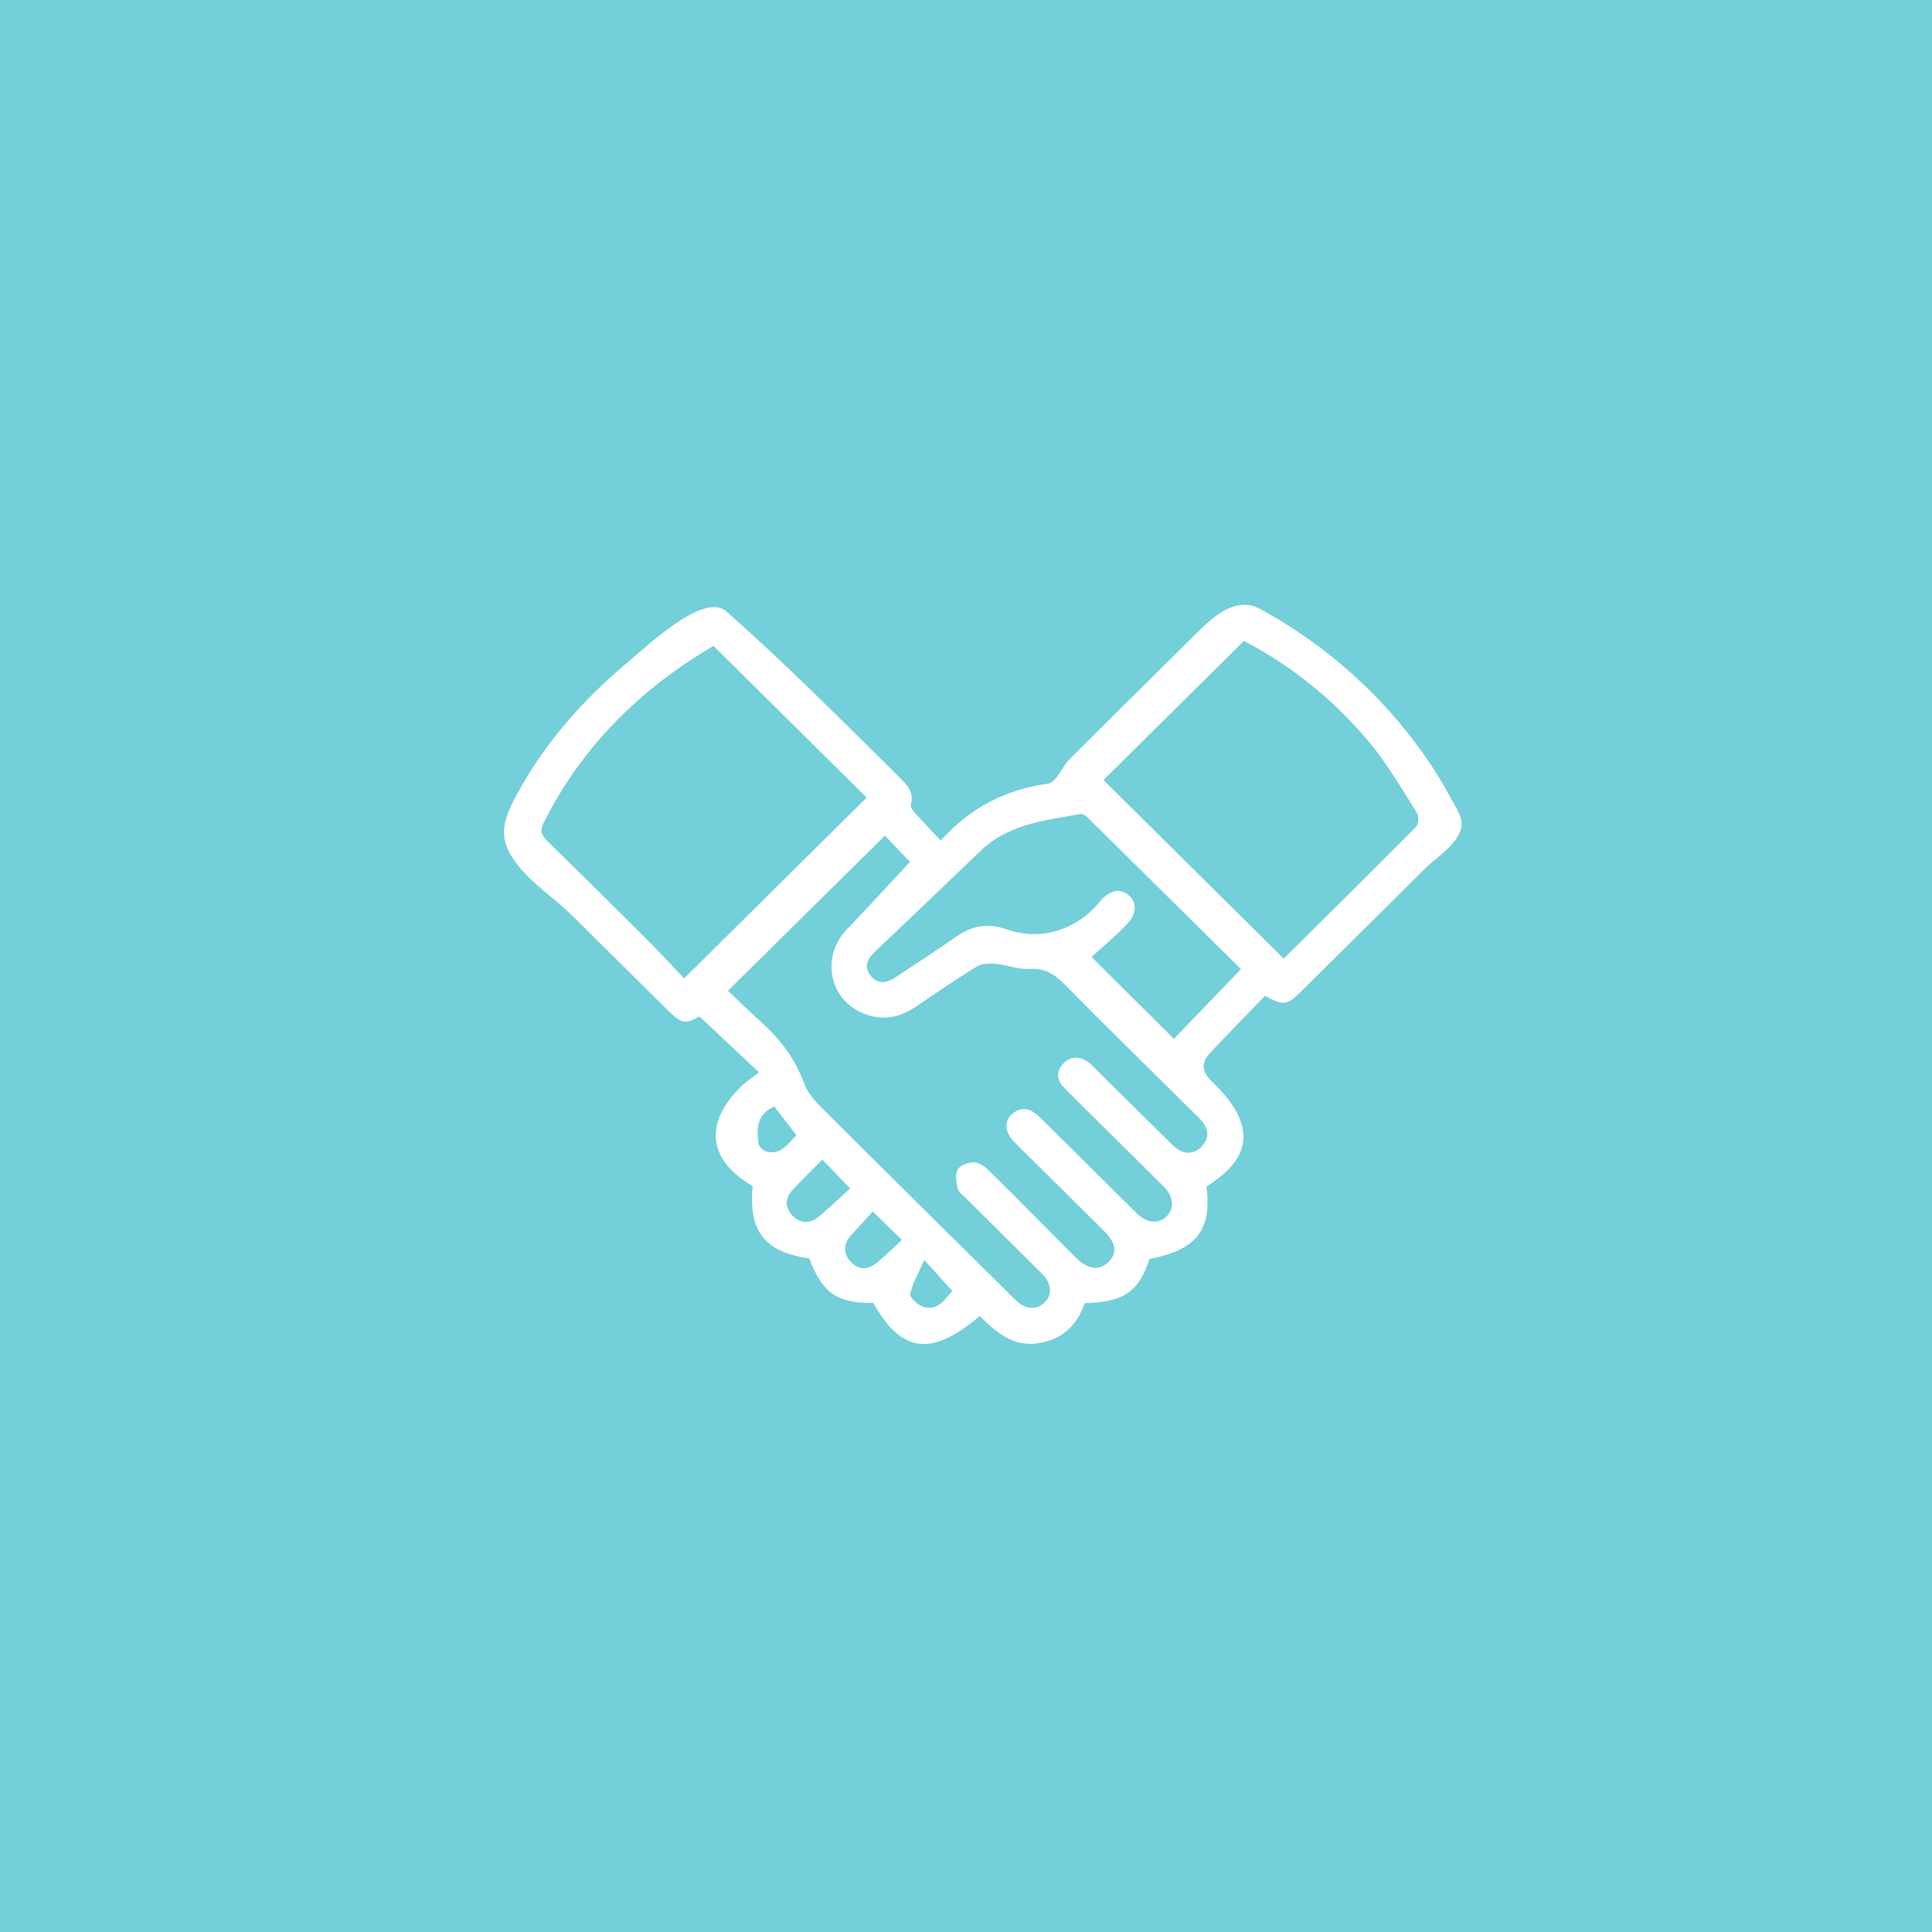 <?xml version="1.0" encoding="UTF-8"?>
<svg width="115px" height="115px" viewBox="0 0 115 115" version="1.1" xmlns="http://www.w3.org/2000/svg" xmlns:xlink="http://www.w3.org/1999/xlink">
    <!-- Generator: Sketch 54.1 (76490) - https://sketchapp.com -->
    <title>handshake</title>
    <desc>Created with Sketch.</desc>
    <g id="Page-1" stroke="none" stroke-width="1" fill="none" fill-rule="evenodd">
        <g id="handshake">
            <rect id="Rectangle" fill="#73cfd9" x="0" y="0" width="115" height="115"></rect>
            <g id="ad--handshake" transform="translate(29, 36)">
                <path d="M15.989,25.097 C17.081,26.099 17.931,27.247 18.441,28.667 C18.628,29.188 19.019,29.672 19.416,30.074 C23.188,33.897 26.979,37.7 30.769,41.504 C31.37,42.108 32.016,42.156 32.497,41.671 C32.972,41.192 32.909,40.548 32.307,39.938 C30.857,38.469 29.397,37.008 27.943,35.54 C27.75,35.345 27.478,35.154 27.419,34.918 C27.329,34.553 27.259,34.074 27.424,33.785 C27.567,33.535 28.054,33.361 28.38,33.374 C28.683,33.387 29.027,33.639 29.263,33.876 C30.955,35.57 32.624,37.288 34.298,39.001 C35.01,39.728 35.686,39.824 36.226,39.271 C36.758,38.726 36.678,38.161 35.946,37.421 C34.784,36.244 33.618,35.075 32.451,33.904 C31.868,33.317 31.278,32.739 30.705,32.144 C30.185,31.606 30.12,30.945 30.561,30.538 C31.117,30.023 31.659,30.16 32.161,30.648 C32.339,30.82 32.516,30.995 32.691,31.171 C34.415,32.91 36.139,34.654 37.869,36.391 C38.451,36.975 39.141,37.043 39.612,36.582 C40.077,36.128 40.032,35.402 39.467,34.826 C38.273,33.607 37.063,32.403 35.859,31.192 C35.121,30.45 34.379,29.713 33.649,28.962 C33.194,28.494 33.147,27.957 33.606,27.492 C34.053,27.04 34.592,27.084 35.089,27.46 C35.264,27.591 35.406,27.767 35.561,27.922 C37.037,29.407 38.507,30.896 39.993,32.37 C40.553,32.925 41.193,32.94 41.659,32.443 C42.178,31.89 42.063,31.348 41.596,30.829 C41.468,30.687 41.326,30.555 41.191,30.417 C38.667,27.879 36.124,25.357 33.629,22.789 C33.035,22.178 32.459,21.847 31.575,21.901 C30.939,21.941 30.288,21.659 29.635,21.6 C29.266,21.567 28.815,21.585 28.518,21.769 C27.284,22.539 26.096,23.384 24.89,24.197 C24.043,24.769 23.125,24.952 22.146,24.631 C19.952,23.909 19.346,21.242 20.963,19.541 C22.229,18.209 23.456,16.841 24.634,15.561 L23.168,14 C20.144,17.031 17.118,20.068 14,23.195 C14.64,23.808 15.302,24.465 15.989,25.097 Z M25.983,41.954 C27.018,42.196 27.49,41.424 28,40.954 C27.397,40.365 26.823,39.801 26.005,39 C25.591,39.827 25.159,40.456 25.003,41.134 C24.954,41.354 25.581,41.86 25.983,41.954 Z M20.028,36.653 C20.718,36.068 21.366,35.434 22,34.851 C21.343,34.156 20.834,33.619 20.246,33 C19.586,33.684 18.978,34.292 18.393,34.922 C17.893,35.459 17.855,36.055 18.365,36.594 C18.871,37.132 19.479,37.118 20.028,36.653 L20.028,36.653 Z" id="Shape"></path>
                <path d="M22.231,22.363 C22.664,22.883 23.186,22.773 23.703,22.429 C24.866,21.657 26.056,20.923 27.203,20.126 C28.15,19.469 29.079,19.278 30.229,19.674 C32.232,20.362 34.319,19.702 35.667,18.104 C36.243,17.423 36.835,17.268 37.351,17.662 C37.872,18.061 37.909,18.728 37.306,19.356 C36.624,20.068 35.846,20.693 35.207,21.266 L40.054,26 L44,21.969 C40.965,19.019 37.977,16.112 34.982,13.209 C34.874,13.104 34.688,12.98 34.565,13.003 C32.479,13.369 30.332,13.579 28.693,15.126 C26.628,17.073 24.559,19.015 22.485,20.952 C22.039,21.372 21.79,21.837 22.231,22.363 L22.231,22.363 Z M53.864,13.539 C54.013,13.389 54.046,12.943 53.93,12.759 C53.093,11.444 52.296,10.086 51.31,8.883 C49.273,6.395 46.768,4.43 44.034,3 L36,10.883 L46.306,21 C48.83,18.517 51.362,16.041 53.864,13.539 Z M17.284,30 C15.952,30.494 15.897,31.448 16.072,32.442 C16.107,32.64 16.436,32.9 16.685,32.952 C17.821,33.196 18.336,32.451 19,31.878 L17.284,30 Z M10.103,20.603 C10.873,21.397 11.613,22.22 12.336,23 C15.971,19.292 19.5,15.696 23,12.123 L14.05,3 C9.77,5.592 6.357,9.047 4.12,13.655 C3.897,14.118 3.994,14.388 4.334,14.728 C6.269,16.674 8.192,18.633 10.103,20.603 L10.103,20.603 Z M23.215,39.635 C23.841,39.127 24.409,38.547 25,38.003 L22.953,36 C22.441,36.562 21.931,37.114 21.431,37.674 C20.897,38.269 20.836,38.904 21.378,39.517 C21.933,40.144 22.598,40.136 23.215,39.635 Z" id="Shape"></path>
                <path d="M45.046,2.148 C47.964,3.676 50.542,5.779 52.625,8.33 C53.652,9.596 54.48,11.021 55.352,12.403 C55.473,12.596 55.438,13.065 55.283,13.222 C52.678,15.852 50.043,18.452 47.411,21.062 L36.681,10.431 L45.046,2.148 Z M29.376,14.638 C31.036,13.045 33.209,12.829 35.32,12.452 C35.446,12.43 35.633,12.558 35.742,12.664 C38.773,15.654 41.798,18.649 44.87,21.686 L40.876,25.837 L35.97,20.962 C36.617,20.37 37.404,19.728 38.095,18.995 C38.705,18.348 38.667,17.661 38.14,17.25 C37.616,16.844 37.016,17.004 36.435,17.706 C35.072,19.351 32.959,20.031 30.932,19.322 C29.768,18.915 28.827,19.112 27.868,19.788 C26.709,20.608 25.505,21.365 24.326,22.16 C23.802,22.514 23.274,22.626 22.836,22.092 C22.389,21.548 22.641,21.071 23.093,20.64 C25.193,18.642 27.287,16.645 29.376,14.639 L29.376,14.638 Z M25.167,15.304 C23.967,16.59 22.713,17.964 21.425,19.301 C19.779,21.009 20.395,23.688 22.631,24.412 C23.631,24.735 24.564,24.55 25.428,23.976 C26.658,23.16 27.87,22.311 29.126,21.538 C29.428,21.352 29.889,21.333 30.265,21.368 C30.928,21.426 31.592,21.711 32.242,21.671 C33.143,21.614 33.73,21.949 34.336,22.562 C36.879,25.141 39.47,27.672 42.043,30.222 C42.181,30.36 42.326,30.492 42.457,30.636 C42.932,31.156 43.049,31.7 42.52,32.256 C42.045,32.755 41.393,32.74 40.822,32.183 C39.307,30.703 37.809,29.207 36.304,27.717 C36.146,27.561 36,27.386 35.824,27.253 C35.318,26.875 34.769,26.83 34.312,27.284 C33.844,27.752 33.892,28.291 34.356,28.761 C35.098,29.515 35.856,30.255 36.608,31.001 C37.834,32.216 39.068,33.425 40.287,34.649 C40.863,35.229 40.91,35.957 40.434,36.412 C39.954,36.875 39.25,36.807 38.657,36.219 C36.896,34.476 35.139,32.725 33.379,30.979 C33.201,30.802 33.021,30.626 32.839,30.453 C32.327,29.966 31.775,29.828 31.209,30.343 C30.76,30.754 30.826,31.416 31.355,31.957 C31.939,32.554 32.541,33.134 33.135,33.723 C34.323,34.899 35.513,36.073 36.697,37.254 C37.445,37.997 37.527,38.566 36.983,39.112 C36.432,39.667 35.742,39.571 35.018,38.841 C33.31,37.123 31.608,35.398 29.885,33.695 C29.645,33.457 29.294,33.204 28.985,33.191 C28.652,33.177 28.157,33.352 28.011,33.603 C27.843,33.894 27.913,34.373 28.006,34.741 C28.066,34.979 28.343,35.17 28.54,35.366 C30.021,36.84 31.51,38.306 32.989,39.782 C33.604,40.394 33.667,41.042 33.182,41.522 C32.692,42.009 32.033,41.959 31.42,41.354 C27.556,37.535 23.693,33.714 19.848,29.877 C19.443,29.473 19.044,28.987 18.854,28.464 C18.334,27.038 17.468,25.884 16.354,24.879 C15.654,24.247 14.979,23.587 14.329,22.973 C17.509,19.833 20.592,16.784 23.674,13.741 L25.167,15.304 L25.167,15.304 Z M27.687,40.852 C27.26,41.297 26.865,42.031 26,41.802 C25.663,41.712 25.139,41.231 25.18,41.022 C25.312,40.379 25.673,39.782 26.019,38.997 L27.687,40.852 L27.687,40.852 Z M18.197,34.807 C18.75,34.222 19.324,33.657 19.949,33.021 C20.505,33.596 20.985,34.095 21.607,34.741 C21.007,35.283 20.394,35.871 19.742,36.416 C19.225,36.848 18.651,36.861 18.169,36.359 C17.689,35.86 17.727,35.308 18.197,34.807 L18.197,34.807 Z M16.625,32.545 C16.434,32.497 16.18,32.261 16.153,32.081 C16.019,31.178 16.063,30.311 17.085,29.862 L18.405,31.569 C17.895,32.089 17.498,32.765 16.625,32.545 L16.625,32.545 Z M21.664,37.525 C22.087,37.053 22.519,36.587 22.952,36.113 L24.685,37.803 C24.185,38.263 23.705,38.753 23.174,39.18 C22.651,39.602 22.089,39.61 21.618,39.079 C21.162,38.563 21.214,38.027 21.664,37.525 Z M3.354,12.99 C5.631,8.43 9.108,5.01 13.468,2.445 L22.588,11.474 C19.019,15.008 15.425,18.569 11.723,22.238 C10.986,21.466 10.232,20.651 9.447,19.866 C7.499,17.916 5.54,15.978 3.569,14.052 C3.223,13.716 3.124,13.448 3.352,12.99 L3.354,12.99 Z M8.334,3.447 C5.603,5.73 3.228,8.458 1.593,11.618 C0.771,13.205 0.733,14.18 1.916,15.615 C2.818,16.71 4.038,17.488 5.04,18.481 C6.958,20.381 8.876,22.281 10.798,24.181 C11.565,24.941 11.838,24.969 12.632,24.498 L16.177,27.828 C15.805,28.123 15.408,28.382 15.079,28.708 C12.882,30.875 13.158,33.074 15.798,34.596 C15.556,37.309 16.498,38.515 19.17,38.909 C19.965,40.983 20.806,41.567 22.983,41.555 C24.664,44.545 26.428,44.778 29.323,42.332 C30.262,43.277 31.275,44.172 32.77,43.959 C34.209,43.752 35.12,42.896 35.563,41.569 C37.893,41.51 38.784,40.893 39.421,38.935 C42.201,38.417 43.144,37.222 42.815,34.629 C44.647,33.463 45.383,32.258 44.839,30.722 C44.533,29.857 43.849,29.062 43.168,28.409 C42.508,27.775 42.482,27.263 43.042,26.664 C44.103,25.526 45.197,24.419 46.297,23.276 C47.398,23.878 47.6,23.85 48.437,23.023 C50.892,20.593 53.346,18.165 55.795,15.728 C56.405,15.121 57.295,14.562 57.748,13.825 C58.31,12.909 57.822,12.375 57.32,11.439 C56.32,9.582 55.074,7.863 53.665,6.291 C51.477,3.858 48.89,1.816 46.015,0.253 C44.559,-0.54 43.234,0.69 42.164,1.75 C39.655,4.238 37.137,6.72 34.638,9.22 C34.336,9.523 34.15,9.938 33.881,10.28 C33.76,10.432 33.581,10.619 33.407,10.642 C30.905,10.985 28.777,12.041 26.995,14.035 C26.425,13.428 25.91,12.889 25.411,12.335 C25.311,12.222 25.187,12.031 25.219,11.915 C25.446,11.086 24.905,10.632 24.406,10.138 C21.062,6.826 17.756,3.507 14.232,0.39 C12.9,-0.791 9.467,2.497 8.333,3.447 L8.334,3.447 Z" id="Shape" fill="#FFFFFF" fill-rule="nonzero"></path>
            </g>
        </g>
    </g>
</svg>